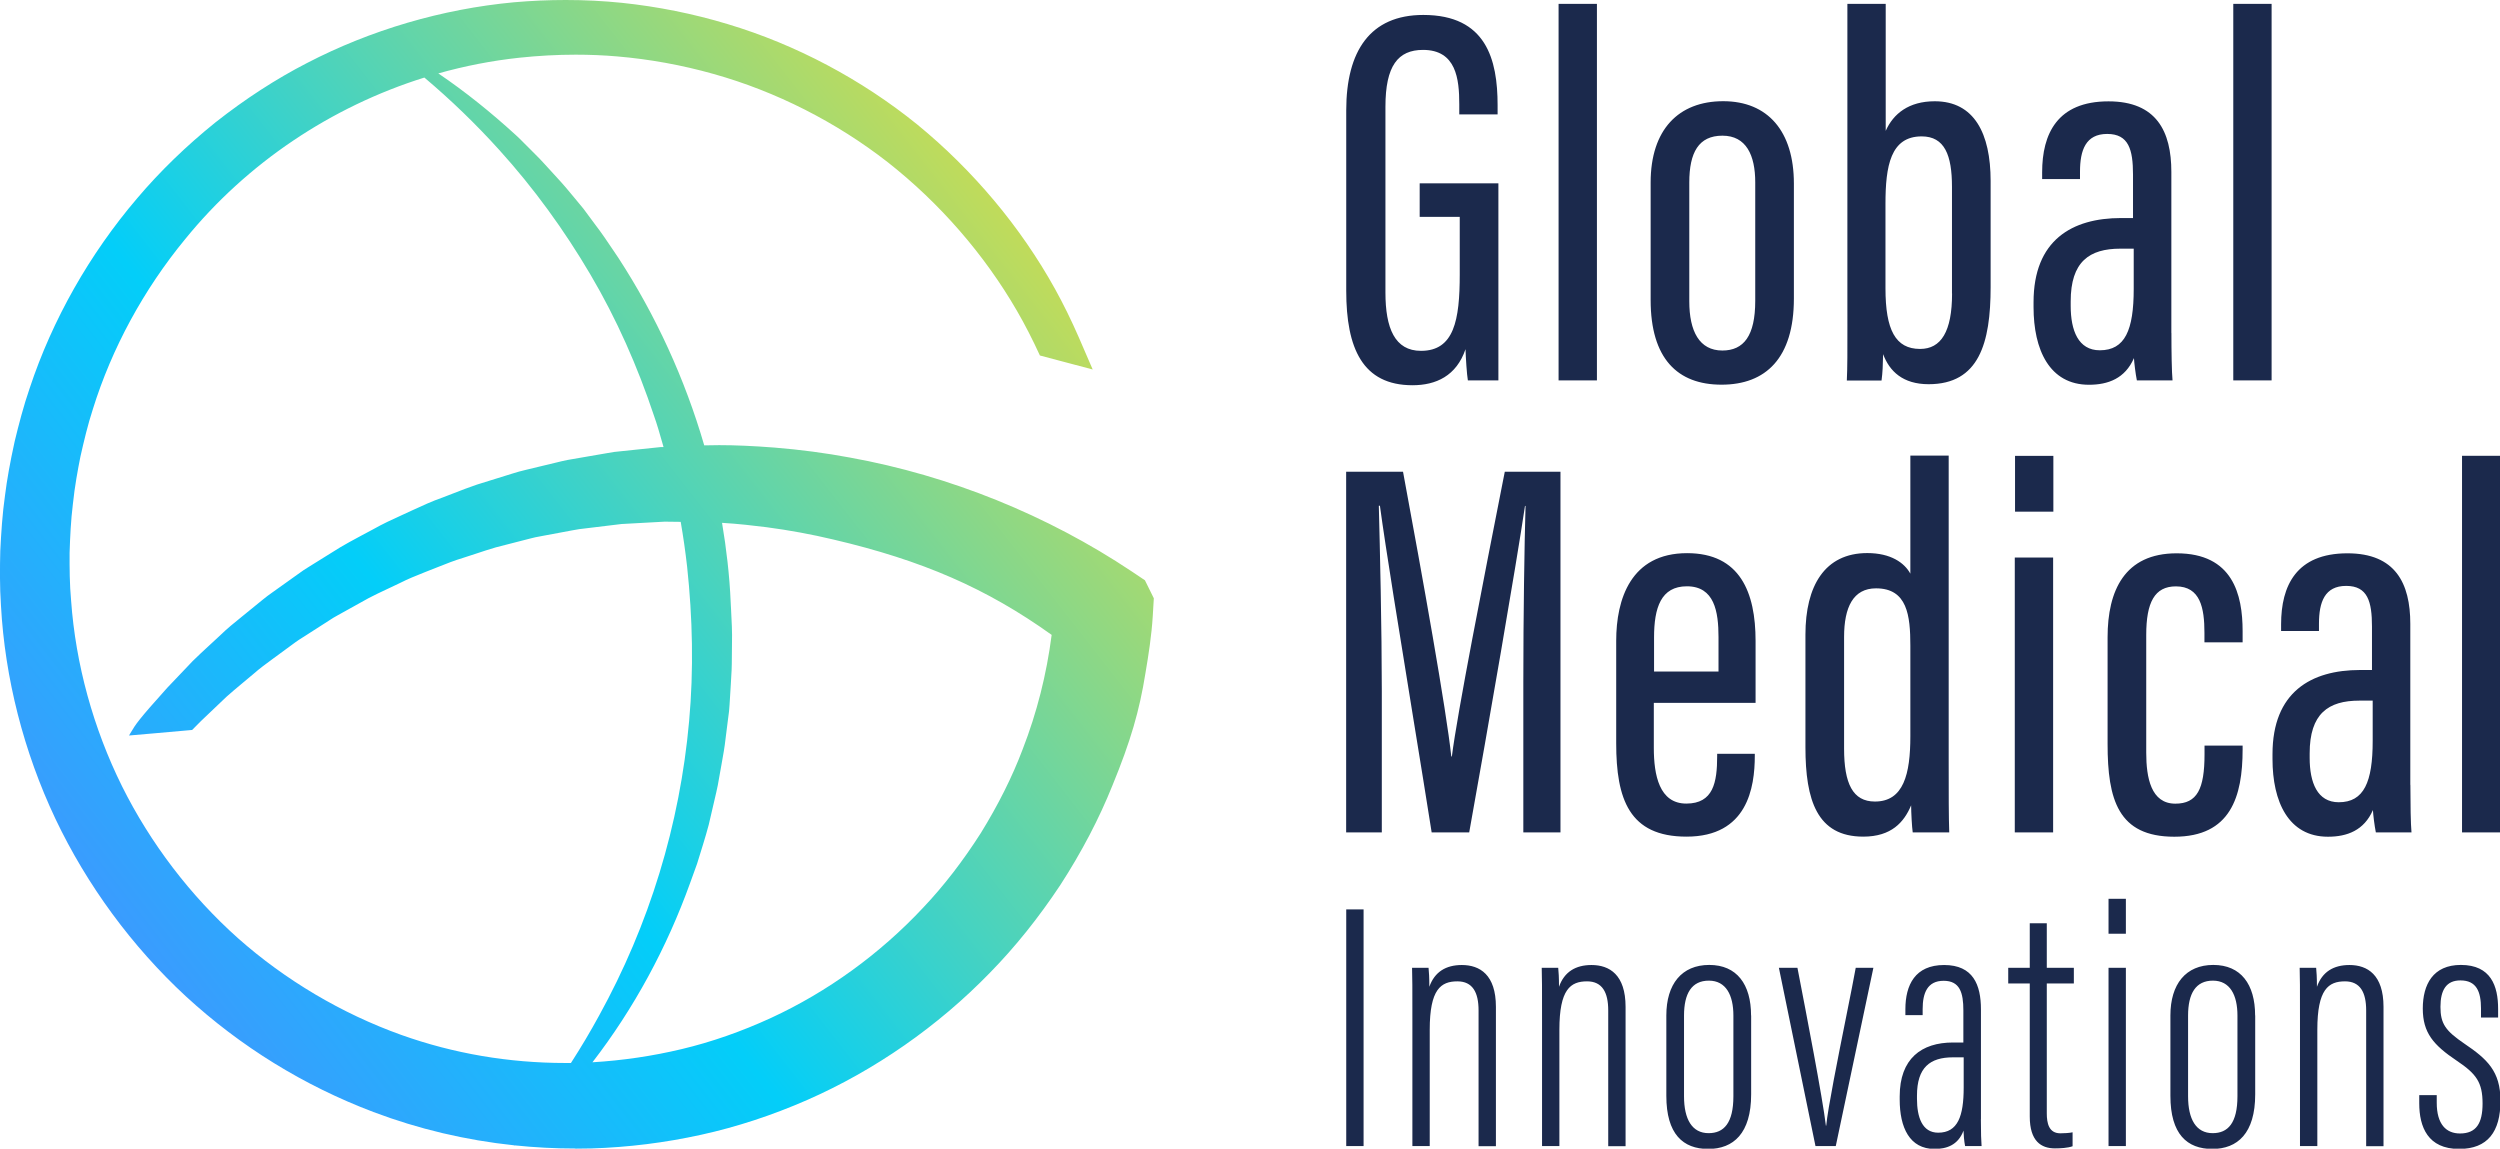 <svg width="148" height="68" viewBox="0 0 148 68" fill="none" xmlns="http://www.w3.org/2000/svg">
<g id="Lgoo" clip-path="url(#clip0_9004_12134)">
<path id="Type" fill-rule="evenodd" clip-rule="evenodd" d="M92.268 22.521V0.227H94.538V22.521H92.268ZM88.701 22.521H86.898C86.837 22.171 86.772 21.157 86.758 20.672C86.221 22.255 85.007 22.806 83.62 22.806C80.668 22.806 79.697 20.625 79.697 17.215V6.532C79.697 3.029 81.107 0.885 84.259 0.885C87.981 0.885 88.658 3.515 88.658 6.229V6.771H86.389V6.173C86.389 4.678 86.211 2.954 84.245 2.954C82.76 2.954 82.018 3.893 82.018 6.318V17.322C82.018 19.424 82.569 20.77 84.124 20.77C86.081 20.77 86.417 18.962 86.417 16.239V12.838H84.045V10.853H88.705V22.521H88.701ZM106.198 17.673V10.867V10.863C106.198 7.775 104.657 5.991 102.014 5.991C99.371 5.991 97.718 7.672 97.718 10.806V17.757C97.718 21.223 99.301 22.773 101.916 22.773C104.531 22.773 106.198 21.204 106.198 17.673ZM100.006 17.841V10.806C100.006 9.031 100.557 8.032 101.968 8.032C103.378 8.032 103.91 9.19 103.91 10.792V17.813C103.91 19.882 103.228 20.751 101.963 20.751C100.604 20.751 100.006 19.611 100.006 17.841ZM109.365 0.227H111.634V7.747C112.087 6.729 113.002 5.995 114.539 5.995C116.874 5.995 117.845 7.901 117.845 10.713V16.991C117.845 20.317 117.154 22.745 114.175 22.745C112.648 22.745 111.858 21.979 111.48 20.966C111.466 21.624 111.452 22.04 111.387 22.526H109.332C109.369 21.787 109.368 20.706 109.366 19.31C109.365 18.967 109.365 18.605 109.365 18.224V0.227ZM115.557 17.378V11.059C115.557 9.186 115.123 8.074 113.764 8.074C111.919 8.074 111.62 9.826 111.62 12.068V17.066C111.62 19.527 112.209 20.657 113.67 20.657C114.912 20.657 115.562 19.63 115.562 17.374L115.557 17.378ZM128.614 22.521C128.567 22.04 128.548 20.816 128.548 19.705L128.544 19.714V10.176C128.544 7.775 127.661 6 124.822 6C121.786 6 120.895 7.929 120.895 10.199V10.601H123.136V10.166C123.136 8.891 123.472 7.929 124.747 7.929C126.022 7.929 126.274 8.863 126.274 10.335V12.908H125.569C122.669 12.908 120.386 14.212 120.386 17.892V18.182C120.386 20.69 121.319 22.778 123.668 22.778C124.803 22.778 125.807 22.404 126.33 21.199C126.344 21.475 126.424 22.129 126.503 22.521H128.614ZM126.316 14.721H125.527C123.687 14.721 122.585 15.491 122.585 17.841V18.112C122.585 19.564 123.033 20.737 124.308 20.737C125.803 20.737 126.316 19.541 126.316 17.103V14.721ZM132.21 22.521V0.227H134.479V22.521H132.21ZM115.362 45.083V26.983V26.973H113.093V33.961C112.738 33.312 111.93 32.742 110.543 32.742C108.021 32.742 106.882 34.69 106.882 37.567V44.237C106.882 47.362 107.564 49.529 110.305 49.529C111.972 49.529 112.719 48.675 113.139 47.675C113.139 48.072 113.186 48.969 113.233 49.277H115.395C115.362 48.362 115.362 47.017 115.362 45.085V45.083ZM109.17 44.317V37.712V37.707C109.17 35.942 109.712 34.83 111.061 34.83C112.915 34.83 113.093 36.441 113.093 38.23V43.579C113.093 45.825 112.696 47.451 110.996 47.451C109.684 47.451 109.17 46.391 109.17 44.317ZM90.181 40.37C90.181 36.455 90.246 32.237 90.312 29.953H90.279C89.747 33.536 88.117 42.934 86.977 49.277H84.754C84.458 47.392 84.065 44.972 83.655 42.453L83.655 42.452L83.655 42.452L83.655 42.452C82.872 37.629 82.028 32.44 81.691 29.939H81.626C81.691 32.415 81.803 37.259 81.803 40.916V49.277H79.692V27.926H83.059C84.231 34.237 85.628 42.06 85.917 44.784H85.95C86.276 42.198 87.823 34.335 88.981 28.446L89.084 27.926H92.38V49.277H90.181V40.37ZM97.906 41.608V44.27C97.906 45.886 98.228 47.572 99.83 47.572C101.432 47.572 101.656 46.316 101.656 44.76V44.625H103.884V44.742C103.884 46.629 103.445 49.529 99.84 49.529C96.445 49.529 95.679 47.301 95.679 43.999V37.936C95.679 35.47 96.543 32.747 99.877 32.747C103.015 32.747 103.93 35.073 103.93 37.941V41.608H97.906ZM101.736 39.753V37.721C101.736 36.203 101.493 34.709 99.863 34.709C98.327 34.709 97.92 35.979 97.92 37.735V39.753H101.736ZM119.275 33.008H121.545V49.277H119.275V33.008ZM119.29 26.987H121.559V30.29H119.29V26.987ZM132.763 44.363V44.139H130.508V44.653C130.508 46.713 130.069 47.577 128.78 47.577C127.337 47.577 127.057 46.036 127.057 44.564V37.586C127.057 35.661 127.552 34.713 128.813 34.713C130.26 34.713 130.503 35.988 130.503 37.464V38.025H132.763V37.366C132.763 35.194 132.184 32.756 128.859 32.756C125.773 32.756 124.769 34.97 124.769 37.726V44.041C124.769 47.334 125.39 49.534 128.719 49.534C132.049 49.534 132.763 47.171 132.763 44.363ZM142.695 46.461C142.695 47.572 142.714 48.796 142.76 49.277H140.65C140.57 48.885 140.491 48.231 140.477 47.955C139.954 49.16 138.95 49.534 137.815 49.534C135.466 49.534 134.532 47.446 134.532 44.938V44.648C134.532 40.968 136.816 39.664 139.716 39.664H140.421V37.091C140.421 35.619 140.169 34.685 138.894 34.685C137.619 34.685 137.283 35.647 137.283 36.922V37.357H135.041V36.955C135.041 34.685 135.933 32.756 138.968 32.756C141.808 32.756 142.69 34.531 142.69 36.932V46.465L142.695 46.461ZM139.674 41.477H140.463V43.859C140.463 46.297 139.949 47.493 138.455 47.493C137.18 47.493 136.732 46.321 136.732 44.868V44.597C136.732 42.247 137.834 41.477 139.674 41.477ZM145.752 26.983V49.277H148.021V26.983H145.752ZM80.724 53.836V67.849H79.697V53.836H80.724ZM83.594 57.293C83.613 57.848 83.613 58.376 83.613 60.478V67.849H84.64V60.959C84.64 58.563 85.299 58.096 86.279 58.096C87.176 58.096 87.531 58.745 87.531 59.815V67.854H88.558V59.605C88.558 57.704 87.606 57.129 86.541 57.129C85.602 57.129 84.93 57.531 84.617 58.418C84.617 57.862 84.594 57.526 84.57 57.293H83.594ZM91.289 60.478C91.289 58.376 91.289 57.848 91.27 57.293H92.246C92.27 57.526 92.293 57.862 92.293 58.418C92.606 57.531 93.278 57.129 94.217 57.129C95.282 57.129 96.234 57.704 96.234 59.605V67.854H95.207V59.815C95.207 58.745 94.852 58.096 93.955 58.096C92.975 58.096 92.316 58.563 92.316 60.959V67.849H91.289V60.478ZM103.668 64.785V60.114H103.663C103.663 58.269 102.818 57.124 101.188 57.124C99.558 57.124 98.647 58.26 98.647 60.114V64.874C98.647 67.144 99.638 68.017 101.127 68.017C102.617 68.017 103.668 67.097 103.668 64.785ZM99.694 64.902V60.123C99.694 58.815 100.146 58.054 101.165 58.054C102.183 58.054 102.617 58.918 102.617 60.119V64.897C102.617 66.49 102.052 67.083 101.15 67.083C100.17 67.083 99.694 66.261 99.694 64.902ZM106.408 57.293L106.502 57.779L106.502 57.779L106.502 57.779L106.502 57.779L106.502 57.779C106.902 59.849 107.905 65.031 108.093 66.639H108.112C108.205 65.632 108.81 62.608 109.295 60.182C109.541 58.951 109.756 57.874 109.859 57.293H110.905L108.677 67.849H107.477L105.31 57.293H106.398H106.408ZM117.31 67.849C117.286 67.601 117.268 67.022 117.268 66.261L117.272 66.266V59.754C117.272 58.301 116.81 57.129 115.091 57.129C113.373 57.129 112.799 58.311 112.799 59.745V60.095H113.821V59.736C113.821 58.787 114.101 58.063 115.063 58.063C116.025 58.063 116.231 58.769 116.231 59.815V61.716H115.619C113.751 61.716 112.462 62.669 112.462 64.906V65.093C112.462 66.747 113.046 68.017 114.526 68.017C115.208 68.017 115.913 67.812 116.24 66.933C116.245 67.13 116.273 67.555 116.334 67.849H117.31ZM115.619 62.594H116.25V64.383C116.25 66.074 115.904 67.055 114.741 67.055C113.793 67.055 113.485 66.135 113.485 65.051V64.864C113.485 63.192 114.256 62.594 115.619 62.594ZM118.887 57.293H120.162V54.658H121.17V57.293H122.772V58.222H121.17V65.91C121.17 66.485 121.287 67.092 121.974 67.092C122.179 67.092 122.525 67.074 122.697 67.032V67.858C122.408 67.961 121.983 67.984 121.651 67.984C120.839 67.984 120.162 67.559 120.162 66.102V58.222H118.887V57.293ZM125.852 57.293H124.825V67.849H125.852V57.293ZM125.852 53.21H124.825V55.279H125.852V53.21ZM133.508 60.114V64.785C133.508 67.097 132.457 68.017 130.968 68.017C129.478 68.017 128.488 67.144 128.488 64.874V60.114C128.488 58.26 129.399 57.124 131.028 57.124C132.658 57.124 133.503 58.269 133.503 60.114H133.508ZM129.534 60.123V64.902C129.534 66.261 130.01 67.083 130.991 67.083C131.892 67.083 132.457 66.49 132.457 64.897V60.119C132.457 58.918 132.023 58.054 131.005 58.054C129.987 58.054 129.534 58.815 129.534 60.123ZM136.14 57.293C136.159 57.848 136.159 58.376 136.159 60.478V67.849H137.186V60.959C137.186 58.563 137.844 58.096 138.825 58.096C139.722 58.096 140.077 58.745 140.077 59.815V67.854H141.104V59.605C141.104 57.704 140.151 57.129 139.087 57.129C138.148 57.129 137.475 57.531 137.163 58.418C137.163 57.862 137.139 57.526 137.116 57.293H136.14ZM144.255 64.832V65.28C144.255 66.569 144.82 67.102 145.633 67.102C146.6 67.102 146.968 66.49 146.968 65.327C146.968 64.066 146.59 63.566 145.441 62.795C144.054 61.865 143.429 61.137 143.429 59.708C143.429 58.278 144.036 57.124 145.684 57.124C147.463 57.124 147.888 58.376 147.888 59.717V60.24H146.875V59.708C146.875 58.694 146.604 58.04 145.656 58.04C144.82 58.04 144.475 58.61 144.475 59.605C144.475 60.6 144.769 61.02 145.894 61.786C147.235 62.692 148.028 63.416 148.028 65.163C148.028 66.999 147.272 68.017 145.581 68.017C143.732 68.017 143.219 66.723 143.219 65.313V64.832H144.255Z" fill="#1B294C"/>
<path id="Logo" fill-rule="evenodd" clip-rule="evenodd" d="M30.472 67.806C31.659 67.93 32.859 67.992 34.068 67.992L34.063 68C34.377 68 34.687 67.996 35.001 67.988C37.193 67.922 39.385 67.647 41.521 67.175C43.611 66.716 45.722 66.023 47.792 65.116C51.79 63.36 55.531 60.755 58.603 57.588C60.095 56.066 61.492 54.323 62.772 52.391C64.039 50.434 65.078 48.444 65.861 46.487C66.928 43.887 67.454 42.086 67.809 39.858C67.992 38.779 68.175 37.618 68.245 36.445L68.306 35.419L67.78 34.353L66.998 33.828C61.998 30.492 56.227 28.158 50.319 27.088C48.872 26.817 47.372 26.62 45.856 26.497C44.573 26.398 43.53 26.353 42.572 26.353C42.277 26.353 41.982 26.358 41.691 26.366C40.547 22.431 38.824 18.672 36.61 15.269C36.512 15.124 36.415 14.979 36.317 14.834C35.97 14.317 35.624 13.801 35.245 13.308L34.536 12.352C34.362 12.133 34.181 11.919 34.002 11.706C33.926 11.615 33.849 11.524 33.774 11.433C33.419 10.994 33.035 10.578 32.652 10.162C32.498 9.996 32.345 9.829 32.193 9.661C32.027 9.473 31.848 9.295 31.669 9.117C31.567 9.016 31.465 8.915 31.366 8.812C31.254 8.704 31.145 8.594 31.037 8.484C30.869 8.313 30.701 8.143 30.522 7.983C29.075 6.662 27.553 5.432 25.948 4.346C27.514 3.905 29.119 3.592 30.746 3.417C31.867 3.298 32.988 3.237 34.08 3.237C34.903 3.237 35.73 3.27 36.529 3.339C38.456 3.503 40.376 3.852 42.238 4.377C45.93 5.411 49.499 7.22 52.556 9.604C55.632 12.024 58.277 15.068 60.205 18.403C60.673 19.211 61.13 20.101 61.562 21.045L64.687 21.874L63.868 19.978C63.424 18.961 62.951 17.997 62.458 17.107C60.425 13.439 57.609 10.079 54.308 7.376C50.999 4.697 47.116 2.638 43.081 1.428C41.044 0.812 38.941 0.39 36.822 0.168C35.734 0.057 34.614 0 33.493 0C32.486 0 31.455 0.045 30.424 0.135C26.182 0.529 21.94 1.776 18.171 3.733C16.337 4.677 14.52 5.854 12.755 7.245C11.023 8.639 9.463 10.153 8.122 11.737C5.302 15.039 3.101 18.928 1.761 22.969C1.394 24.035 1.117 25.106 0.868 26.132C0.587 27.416 0.412 28.404 0.298 29.319C0.139 30.431 0.07 31.539 0.017 32.601C-0.008 33.569 -0.02 34.718 0.057 35.846C0.29 40.137 1.402 44.502 3.281 48.473C5.143 52.395 7.812 56.029 10.999 58.979C14.242 61.961 17.979 64.267 22.103 65.83C24.783 66.842 27.575 67.501 30.438 67.803L30.457 67.82C30.462 67.815 30.467 67.811 30.472 67.806ZM25.123 4.591C26.695 5.918 28.178 7.351 29.556 8.877C31.606 11.142 33.407 13.624 34.956 16.258C36.508 18.891 37.747 21.705 38.713 24.602C38.901 25.13 39.054 25.667 39.207 26.205C39.231 26.291 39.256 26.378 39.281 26.464L39.182 26.468H39.104L36.362 26.755C36.227 26.776 36.097 26.796 35.966 26.821L33.615 27.227C33.367 27.276 33.122 27.334 32.878 27.395L31.207 27.797L31.174 27.805C30.883 27.877 30.59 27.948 30.335 28.035L28.236 28.688C27.776 28.843 27.319 29.02 26.867 29.196C26.639 29.286 26.406 29.377 26.195 29.455C25.575 29.672 24.997 29.939 24.438 30.197L23.815 30.484C23.244 30.743 22.653 31.014 22.091 31.334C21.981 31.393 21.871 31.451 21.761 31.51C21.651 31.568 21.541 31.627 21.431 31.686C21.354 31.728 21.277 31.77 21.2 31.811C20.852 31.999 20.5 32.188 20.143 32.4L18.342 33.52C18.093 33.664 17.857 33.832 17.625 34C17.625 34 16.28 34.964 16.182 35.03C16.162 35.044 16.141 35.059 16.12 35.074C15.928 35.211 15.735 35.349 15.559 35.497L14.324 36.502C13.884 36.855 13.436 37.22 13.024 37.622C12.845 37.791 12.662 37.959 12.478 38.127L12.478 38.127C12.431 38.171 12.383 38.214 12.336 38.258C12.033 38.538 11.727 38.82 11.406 39.136L9.903 40.715C8.17 42.645 8.046 42.854 7.726 43.393C7.698 43.44 7.669 43.489 7.637 43.542C7.637 43.542 10.893 43.263 11.374 43.214L11.903 42.681L13.411 41.245C13.692 40.994 13.978 40.755 14.265 40.515C14.316 40.472 14.367 40.43 14.418 40.387C14.613 40.223 14.809 40.059 15.025 39.879C15.367 39.577 15.744 39.301 16.142 39.009L16.198 38.968L17.478 38.029C17.615 37.927 17.762 37.834 17.907 37.743C17.926 37.732 17.945 37.72 17.963 37.709C18.001 37.684 18.173 37.574 18.386 37.437C18.807 37.168 19.394 36.792 19.459 36.749C19.473 36.739 19.487 36.73 19.501 36.721C19.658 36.619 19.814 36.518 20.009 36.416L21.826 35.407C22.175 35.224 22.528 35.058 22.884 34.89C22.918 34.874 22.953 34.857 22.988 34.841C23.035 34.819 23.082 34.797 23.129 34.775C23.317 34.687 23.506 34.599 23.705 34.501C24.14 34.278 24.602 34.093 25.089 33.899C25.132 33.882 25.174 33.865 25.216 33.848L25.881 33.586L25.901 33.578C26.419 33.371 26.906 33.178 27.421 33.024C27.666 32.946 27.91 32.868 28.151 32.786C28.558 32.65 28.97 32.515 29.353 32.404L31.411 31.875C31.596 31.822 31.785 31.787 31.975 31.753C32.005 31.747 32.036 31.741 32.067 31.735L33.713 31.428C33.762 31.419 33.811 31.409 33.86 31.4C34.01 31.372 34.157 31.344 34.292 31.325C34.292 31.325 36.737 31.026 36.794 31.022L39.349 30.882L40.298 30.894C40.451 31.774 40.577 32.658 40.677 33.545C41.003 36.584 41.072 39.653 40.795 42.701C40.522 45.749 39.935 48.764 39.039 51.689C38.147 54.614 36.944 57.441 35.469 60.119C34.948 61.075 34.391 62.012 33.8 62.928C33.692 62.929 33.584 62.929 33.477 62.929C30.123 62.929 26.855 62.372 23.758 61.268C20.233 60.005 16.887 58.023 14.084 55.537C11.276 53.031 8.904 49.921 7.221 46.541C5.522 43.111 4.479 39.321 4.21 35.563C4.12 34.591 4.116 33.61 4.12 32.724C4.149 31.797 4.194 30.808 4.316 29.828C4.422 28.794 4.613 27.769 4.764 27.018C4.968 26.111 5.196 25.147 5.498 24.22C6.618 20.618 8.505 17.14 10.962 14.157C14.622 9.65 19.604 6.32 25.123 4.591ZM35.073 62.887C36.852 62.781 38.63 62.52 40.363 62.105C42.12 61.687 43.892 61.067 45.641 60.263C48.986 58.721 52.099 56.464 54.642 53.744C55.869 52.452 57.014 50.963 58.061 49.322C59.088 47.661 59.928 45.987 60.543 44.354C61.382 42.196 61.957 39.928 62.258 37.585C58.407 34.829 54.605 33.175 49.32 31.936C48.045 31.633 46.716 31.387 45.372 31.21C44.623 31.115 43.709 31.01 42.745 30.952C42.875 31.717 42.983 32.486 43.069 33.258C43.159 34.057 43.224 34.861 43.257 35.666C43.264 35.805 43.271 35.944 43.279 36.084C43.315 36.749 43.351 37.414 43.334 38.082L43.322 39.292C43.322 39.543 43.306 39.794 43.29 40.046C43.28 40.197 43.271 40.347 43.265 40.498L43.191 41.704C43.181 41.971 43.145 42.237 43.108 42.503C43.09 42.637 43.072 42.771 43.057 42.906L42.906 44.104C42.873 44.355 42.828 44.605 42.783 44.856C42.757 45.001 42.73 45.147 42.706 45.294L42.495 46.479C42.438 46.764 42.372 47.047 42.305 47.329C42.28 47.437 42.254 47.545 42.23 47.653L41.957 48.826C41.851 49.211 41.745 49.597 41.623 49.983L41.268 51.131L40.86 52.259C39.481 56.098 37.523 59.711 35.073 62.887Z" fill="url(#paint0_linear_9004_12134)"/>
</g>
<defs>
<linearGradient id="paint0_linear_9004_12134" x1="58.667" y1="1.374" x2="-0.298" y2="47.349" gradientUnits="userSpaceOnUse">
<stop stop-color="#DCDD43"/>
<stop offset="0.657" stop-color="#03CEF9"/>
<stop offset="1" stop-color="#3D99FE"/>
</linearGradient>
<clipPath id="clip0_9004_12134">
<rect width="148" height="68" fill="white"/>
</clipPath>
</defs>
</svg>

